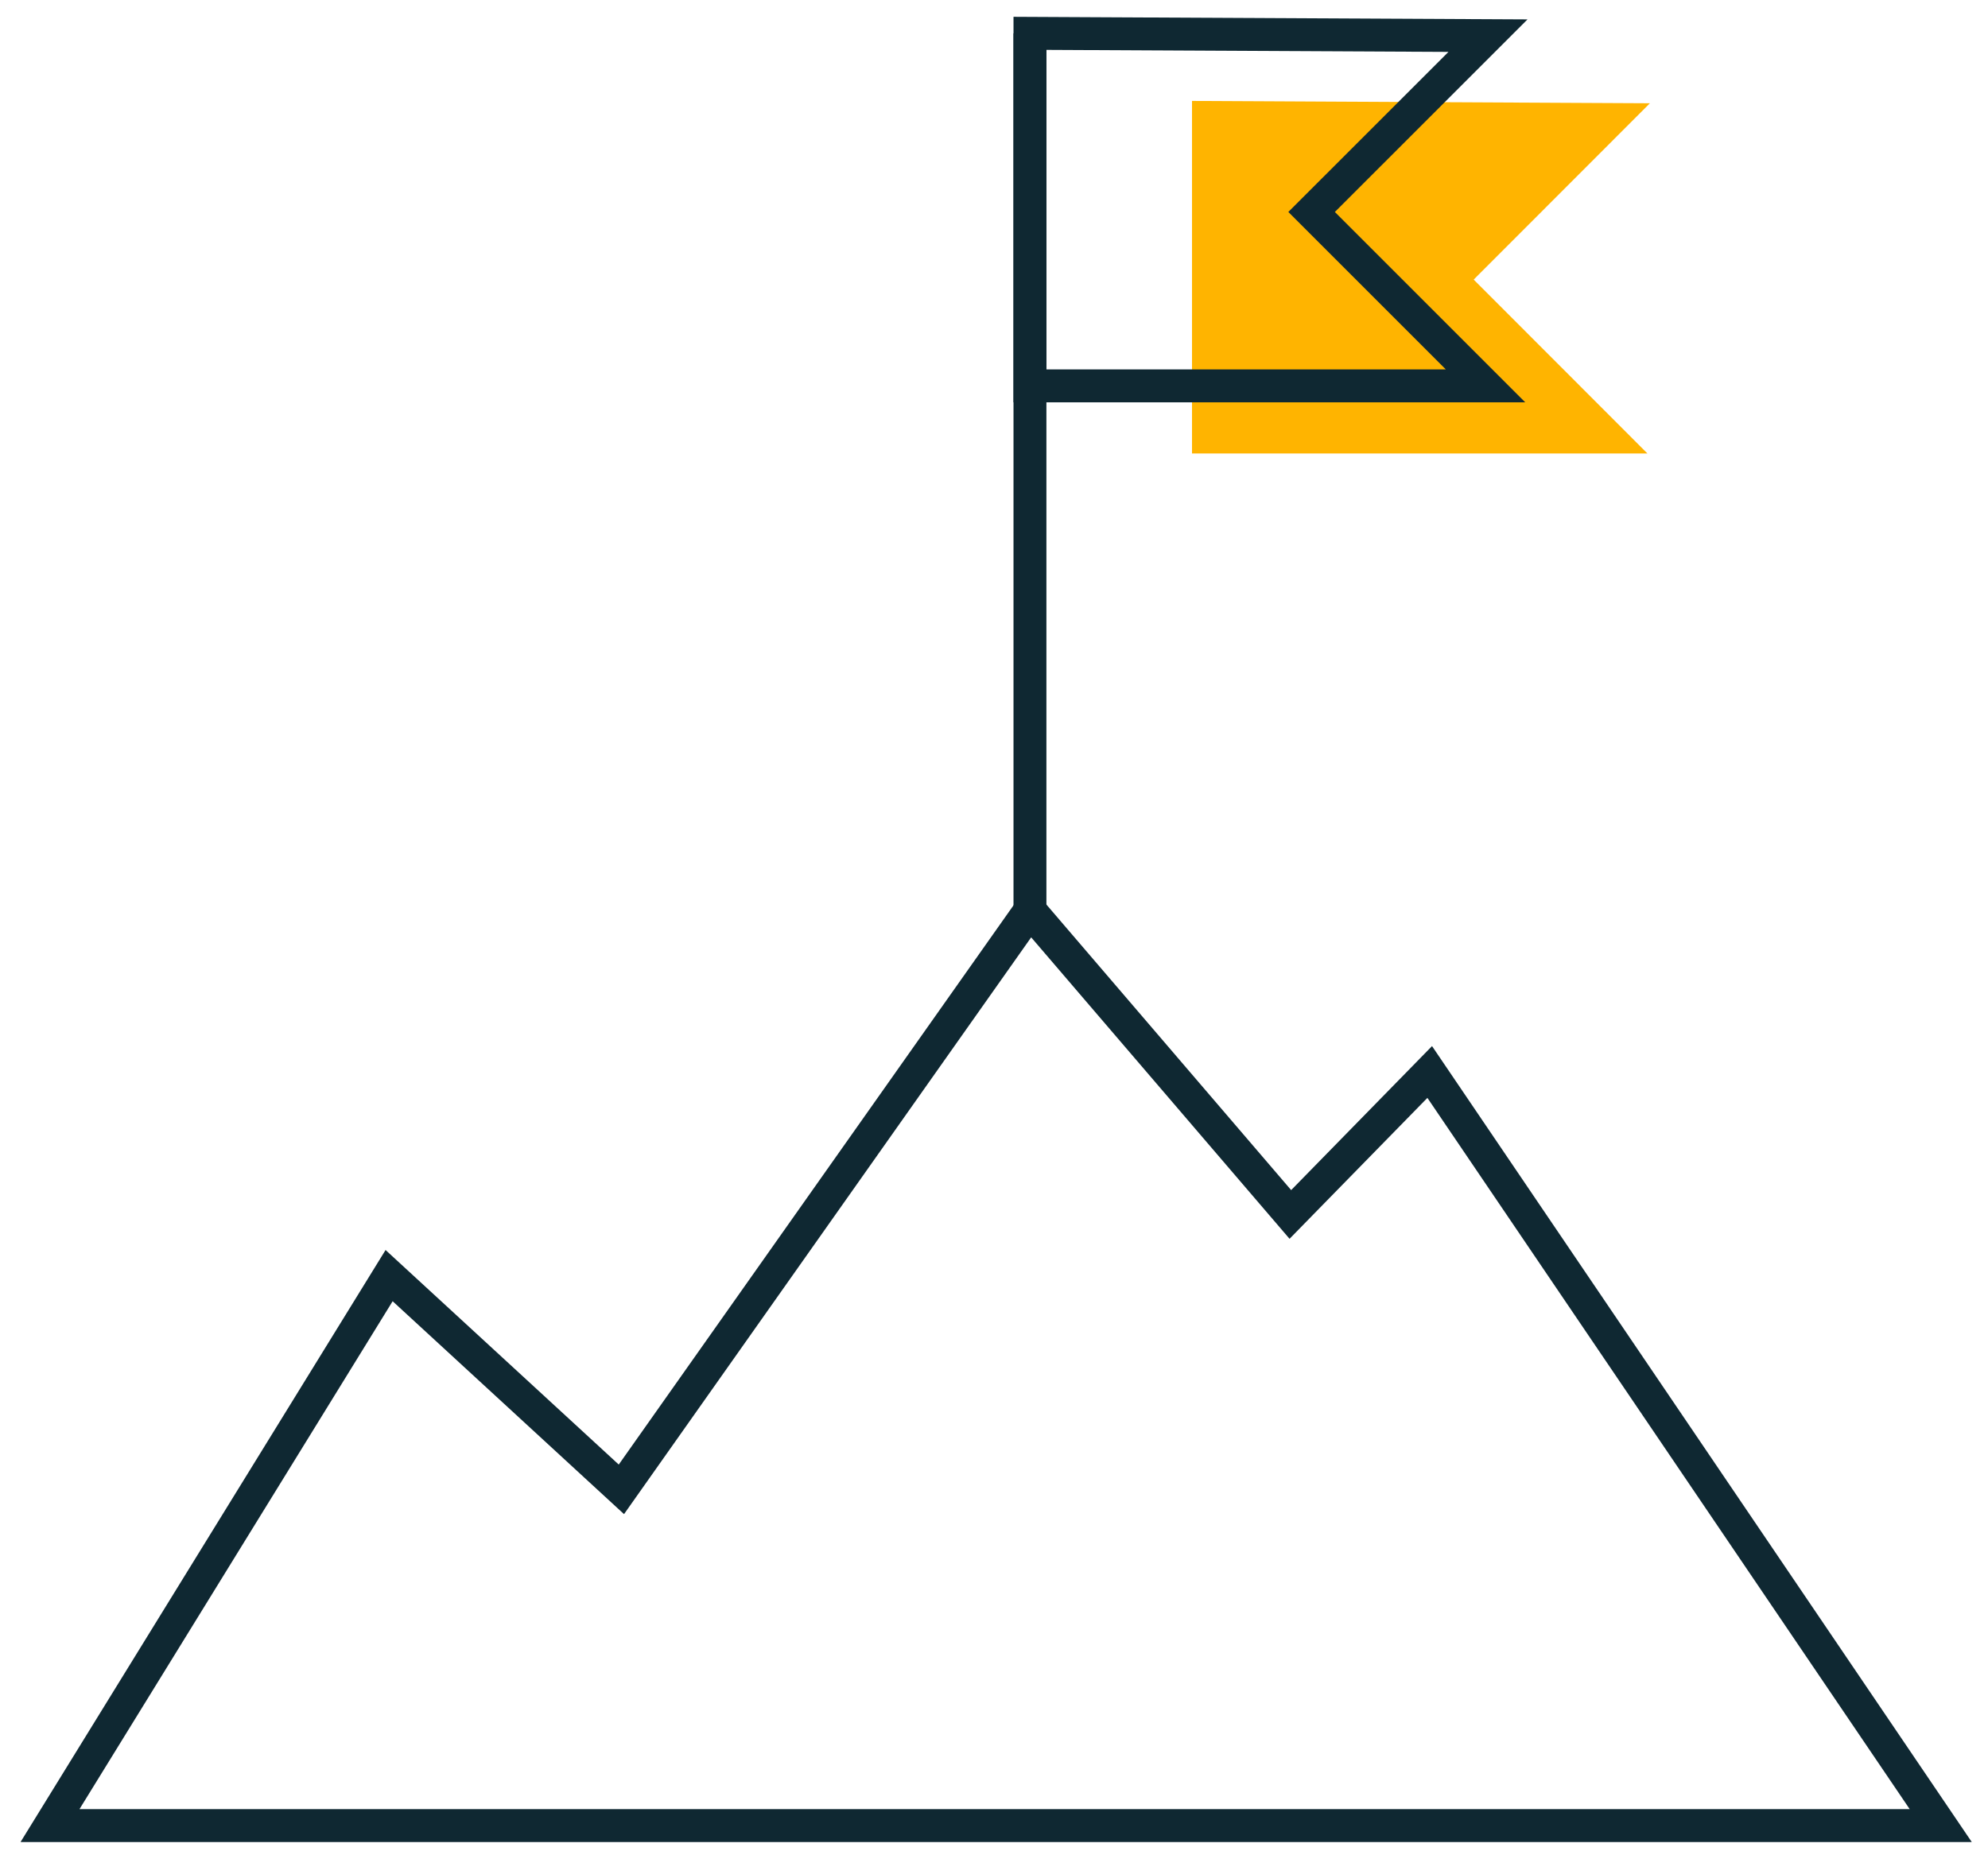 <svg width="58" height="54" viewBox="0 0 58 54" fill="none" xmlns="http://www.w3.org/2000/svg">
<g id="Layer_1" clip-path="url(#clip0_6459_16546)">
<path id="Vector" d="M34.777 2.945V13.232H48.064L42.995 8.158L48.136 3.013L34.777 2.945Z" fill="#FFB400"/>
<path id="Vector_2" d="M30.049 26.585V0.973" stroke="#0F2832" stroke-width="0.96" stroke-miterlimit="10"/>
<path id="Vector_3" d="M30.049 0.973V11.259H43.34L38.266 6.185L43.412 1.04L30.049 0.973Z" stroke="#0F2832" stroke-width="0.96" stroke-miterlimit="10"/>
<path id="Vector_4" d="M56.621 53.268L41.712 31.279L37.646 35.436L30.048 26.57L18.129 43.457L11.352 37.221L1.459 53.268H56.621Z" stroke="#0F2832" stroke-width="0.96" stroke-miterlimit="10"/>
</g>
<defs>
<clipPath id="clip0_6459_16546">
<rect width="56.923" height="53.275" fill="white" transform="translate(0.605 0.477)"/>
</clipPath>
</defs>
</svg>
